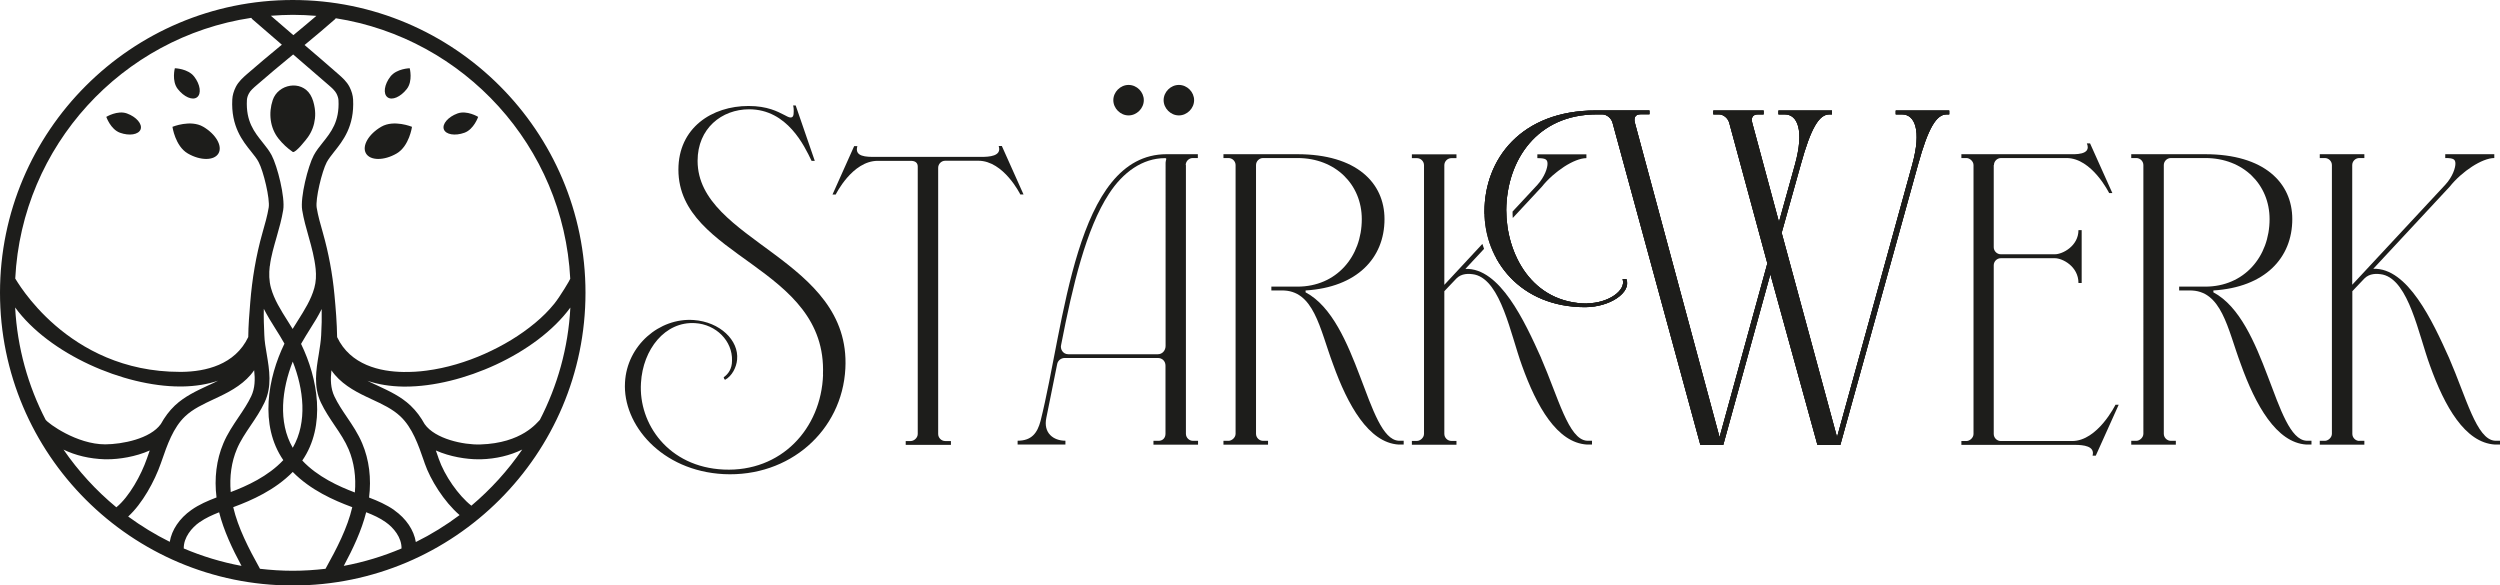 <?xml version="1.0" encoding="UTF-8"?>
<svg id="Ebene_1" xmlns="http://www.w3.org/2000/svg" xmlns:xlink="http://www.w3.org/1999/xlink" viewBox="0 0 241.08 56.46">
  <defs>
    <style>
      .cls-1 {
        fill: #1d1d1b;
      }

      .cls-2 {
        fill: none;
      }

      .cls-3 {
        clip-path: url(#clippath);
      }
    </style>
    <clipPath id="clippath">
      <path class="cls-2" d="M141.14,8.64v36.24h48.77V8.64h-48.77ZM144.97,24.65l-.69.22c-.7-1.29-1.08-2.74-1.12-4.21l.73-.79,1.06-.26.25.09c0,.18-.02.35-.03.53,0,1.19.2,2.42.6,3.57l-.8.86Z"/>
    </clipPath>
  </defs>
  <g>
    <path class="cls-1" d="M79.36,36.13c.43-10.5-13.94-11.24-13.94-19.77,0-4.05,3.25-6.14,6.76-6.14,1.84,0,2.82.55,3.44.86.25.12.43.25.61.25.25,0,.31-.18.31-.61,0-.12,0-.37-.06-.55h.25l1.84,5.34h-.31c-.68-1.41-2.33-4.97-6.02-4.97-2.64,0-4.97,1.84-4.97,4.97,0,7.8,14.8,9.4,14.25,20.02-.31,6.02-5.4,10.5-11.73,10.19-6.02-.31-9.76-4.79-9.52-8.84.18-3.56,3.32-6.26,6.63-6.02,2.52.18,4.36,1.96,4.18,3.81-.06.74-.49,1.6-1.17,1.96-.06-.06-.12-.18-.12-.25.43-.31.8-.8.8-1.6.06-1.9-1.54-3.5-3.56-3.62-2.89-.18-5.04,2.52-5.22,5.77-.25,3.93,2.64,8.11,7.98,8.35,5.53.25,9.4-3.93,9.58-9.15Z"/>
    <path class="cls-1" d="M96.3,14.08h.31l2.09,4.67h-.31s-1.6-3.25-4.05-3.25h-3.19c-.37,0-.68.31-.68.68v25.67c0,.37.31.68.68.68h.55v.37h-4.36v-.37h.49c.31,0,.67-.31.67-.68v-25.79c0-.37-.25-.55-.67-.55h-3.19c-2.46,0-4.05,3.25-4.05,3.25h-.31l2.09-4.67h.31c-.31,1.04.86,1.04,1.72,1.04h10.19c.8,0,2.03-.06,1.72-1.04Z"/>
    <path class="cls-1" d="M114.36,15.92v25.91c0,.37.31.68.68.68h.49v.37h-4.3v-.37h.49c.43,0,.67-.31.67-.68v-6.57c0-.43-.31-.74-.74-.74h-8.97c-.37,0-.68.25-.74.61l-1.04,5.16c-.31,1.47.68,2.21,1.84,2.21v.37h-4.61v-.37c1.35,0,1.9-.74,2.21-1.9,2.33-9.27,3.32-25.73,12.16-25.73h3.01v.37h-.49c-.37,0-.68.31-.68.68ZM111.66,34.16c.43,0,.74-.37.74-.8V15.68c0-.25.18-.43-.06-.43-2.15,0-4.05,1.35-5.4,3.44-2.21,3.38-3.5,8.84-4.61,14.55-.12.43.18.92.68.92h8.66ZM108.83,8.19c.8,0,1.47.68,1.47,1.47s-.68,1.47-1.47,1.47-1.47-.68-1.47-1.47.68-1.47,1.47-1.47ZM113.68,8.19c.8,0,1.47.68,1.47,1.47s-.68,1.47-1.47,1.47-1.47-.68-1.47-1.47.68-1.47,1.47-1.47Z"/>
    <path class="cls-1" d="M121.79,42.51h.49v.37h-4.3v-.37h.49c.31,0,.68-.31.68-.68V15.92c0-.37-.31-.68-.68-.68h-.49v-.37h7.12c5.71,0,8.41,2.76,8.41,6.26,0,3.75-2.64,6.57-7.61,6.88v.18c5.1,2.7,5.9,14.12,8.97,14.31h.49v.37h-.49c-2.89-.18-4.91-3.81-6.32-7.74-1.29-3.44-1.84-7.18-4.97-7.12h-.98v-.37h2.52c3.75,0,6.2-2.89,6.2-6.51,0-3.32-2.52-5.89-6.2-5.89h-3.32c-.37,0-.68.31-.68.68v25.91c0,.37.31.68.68.68Z"/>
    <g>
      <path class="cls-1" d="M153.03,29.25c2.03,0,3.81-1.23,3.44-2.33h.37c.49,1.29-1.6,2.7-3.99,2.7-6.26,0-9.7-4.54-9.7-9.21,0-5.04,3.5-9.76,10.75-9.76h5.16v.37h-.86c-.49,0-.67.31-.55.8l8.17,30.34,4.61-16.76-3.68-13.57c-.12-.43-.55-.8-.98-.8h-.55v-.37h4.85v.37h-.55c-.49,0-.68.31-.55.8l2.58,9.58,1.54-5.53c.92-3.32.25-4.85-.98-4.85h-.61v-.37h5.16v.37h-.25c-.98,0-1.78,1.29-2.76,4.85l-1.84,6.57,5.34,19.71,7.25-26.28c.92-3.32.25-4.85-.98-4.85h-.61v-.37h5.16v.37h-.25c-.98,0-1.78,1.29-2.76,4.85l-7.49,27.02h-2.21l-4.54-16.46-4.54,16.46h-2.21l-8.47-31.07c-.12-.43-.55-.8-.98-.8h-.55c-5.71,0-8.66,4.36-8.72,9.21,0,4.24,2.46,9.03,7.86,9.03Z"/>
      <path class="cls-1" d="M153.03,29.25c2.03,0,3.81-1.23,3.44-2.33h.37c.49,1.29-1.6,2.7-3.99,2.7-6.26,0-9.7-4.54-9.7-9.21,0-5.04,3.5-9.76,10.75-9.76h5.16v.37h-.86c-.49,0-.67.31-.55.8l8.17,30.34,4.61-16.76-3.68-13.57c-.12-.43-.55-.8-.98-.8h-.55v-.37h4.85v.37h-.55c-.49,0-.68.31-.55.8l2.58,9.58,1.54-5.53c.92-3.32.25-4.85-.98-4.85h-.61v-.37h5.16v.37h-.25c-.98,0-1.78,1.29-2.76,4.85l-1.84,6.57,5.34,19.71,7.25-26.28c.92-3.32.25-4.85-.98-4.85h-.61v-.37h5.16v.37h-.25c-.98,0-1.78,1.29-2.76,4.85l-7.49,27.02h-2.21l-4.54-16.46-4.54,16.46h-2.21l-8.47-31.07c-.12-.43-.55-.8-.98-.8h-.55c-5.71,0-8.66,4.36-8.72,9.21,0,4.24,2.46,9.03,7.86,9.03Z"/>
      <g>
        <path class="cls-1" d="M148.68,18.01c1.17-1.47,3.13-2.76,4.3-2.76v-.37h-4.73v.37c.8,0,.98.12.98.55,0,.37-.25,1.23-.98,2.03l-2.39,2.57c0,.21,0,.41.02.62l2.8-3.01Z"/>
        <path class="cls-1" d="M148.62,34.53c-1.6-3.56-3.99-8.72-7.31-8.6l1.8-1.93c-.06-.16-.11-.32-.16-.48l-3.67,3.95v-11.54c0-.37.31-.68.68-.68h.49v-.37h-4.3v.37h.49c.37,0,.68.31.68.68v25.91c0,.37-.37.68-.68.68h-.49v.37h4.3v-.37h-.49c-.37,0-.68-.31-.68-.68v-13.76l1.17-1.23c.49-.49,1.17-.49,1.78-.37,2.52.61,3.44,5.77,4.54,8.78,1.41,3.93,3.38,7.43,6.26,7.61h.49v-.37h-.49c-1.78-.12-2.76-4.18-4.42-7.98Z"/>
      </g>
      <g class="cls-3">
        <path class="cls-1" d="M153.03,29.25c2.03,0,3.81-1.23,3.44-2.33h.37c.49,1.29-1.6,2.7-3.99,2.7-6.26,0-9.7-4.54-9.7-9.21,0-5.04,3.5-9.76,10.75-9.76h5.16v.37h-.86c-.49,0-.67.31-.55.8l8.17,30.34,4.61-16.76-3.68-13.57c-.12-.43-.55-.8-.98-.8h-.55v-.37h4.85v.37h-.55c-.49,0-.68.31-.55.8l2.58,9.58,1.54-5.53c.92-3.32.25-4.85-.98-4.85h-.61v-.37h5.16v.37h-.25c-.98,0-1.78,1.29-2.76,4.85l-1.84,6.57,5.34,19.71,7.25-26.28c.92-3.32.25-4.85-.98-4.85h-.61v-.37h5.16v.37h-.25c-.98,0-1.78,1.29-2.76,4.85l-7.49,27.02h-2.21l-4.54-16.46-4.54,16.46h-2.21l-8.47-31.07c-.12-.43-.55-.8-.98-.8h-.55c-5.71,0-8.66,4.36-8.72,9.21,0,4.24,2.46,9.03,7.86,9.03Z"/>
      </g>
    </g>
    <path class="cls-1" d="M192.26,15.92v7.92c0,.37.31.68.68.68h5.22c.74,0,2.27-.8,2.27-2.33h.31v5.1h-.31c0-1.6-1.54-2.39-2.27-2.39h-5.22c-.37,0-.68.31-.68.68v16.27c0,.37.31.68.68.68h6.88c2.46,0,4.18-3.5,4.18-3.5h.31l-2.21,4.91h-.31c.25-.92-.86-1.04-1.72-1.04h-10.93v-.37h.49c.31,0,.68-.31.68-.68V15.92c0-.37-.37-.68-.68-.68h-.49v-.37h10.38c.49,0,2.21.12,1.72-1.04h.31l2.15,4.79h-.31s-1.66-3.38-4.11-3.38h-6.32c-.37,0-.68.31-.68.68Z"/>
    <path class="cls-1" d="M209.33,42.51h.49v.37h-4.3v-.37h.49c.31,0,.68-.31.68-.68V15.92c0-.37-.31-.68-.68-.68h-.49v-.37h7.12c5.71,0,8.41,2.76,8.41,6.26,0,3.75-2.64,6.57-7.61,6.88v.18c5.1,2.7,5.9,14.12,8.97,14.31h.49v.37h-.49c-2.89-.18-4.91-3.81-6.32-7.74-1.29-3.44-1.84-7.18-4.97-7.12h-.98v-.37h2.52c3.75,0,6.2-2.89,6.2-6.51,0-3.32-2.52-5.89-6.2-5.89h-3.32c-.37,0-.68.31-.68.68v25.91c0,.37.31.68.68.68Z"/>
    <path class="cls-1" d="M227.51,42.51h.49v.37h-4.3v-.37h.49c.31,0,.68-.31.68-.68V15.92c0-.37-.31-.68-.68-.68h-.49v-.37h4.3v.37h-.49c-.37,0-.68.31-.68.68v11.54l8.97-9.64c.74-.8.98-1.66.98-2.03,0-.43-.18-.55-.98-.55v-.37h4.73v.37c-1.17,0-3.13,1.29-4.3,2.76l-7.37,7.92c3.32-.12,5.71,5.04,7.31,8.6,1.66,3.81,2.64,7.86,4.42,7.98h.49v.37h-.49c-2.89-.18-4.85-3.68-6.26-7.61-1.11-3.01-2.03-8.17-4.54-8.78-.61-.12-1.29-.12-1.78.37l-1.17,1.23v13.76c0,.37.31.68.68.68Z"/>
  </g>
  <g>
    <path class="cls-1" d="M28.23,14.65c.24.16,1.35-1.25,1.48-1.45.37-.53.59-1.13.66-1.76.04-.34.03-.68-.02-1.02-.07-.45-.19-.9-.42-1.28-.89-1.45-3.11-1.04-3.63.51-.42,1.25-.27,2.68.56,3.72.38.48.86.93,1.37,1.28Z"/>
    <path class="cls-1" d="M28.23,0C12.66,0,0,12.66,0,28.23s12.66,28.23,28.23,28.23,28.23-12.66,28.23-28.23S43.8,0,28.23,0ZM52.05,40.5c-.25.23-1.7,2.24-5.74,2.36-1.62.05-4.35-.53-5.36-1.96-.36-.65-.8-1.26-1.36-1.79-.93-.88-2.06-1.4-3.15-1.91l-.52-.24c-.16-.08-.32-.16-.49-.24,1.02.35,2.18.54,3.46.56.07,0,.14,0,.21,0,5.4,0,12.6-3.12,15.9-7.62-.2,3.89-1.25,7.56-2.95,10.85ZM4.41,40.5c-1.7-3.28-2.74-6.95-2.95-10.85,3.29,4.51,10.5,7.62,15.9,7.62.07,0,.14,0,.21,0,1.28-.02,2.44-.21,3.46-.56-.16.08-.32.16-.48.24l-.52.24c-1.1.51-2.23,1.04-3.16,1.91-.56.53-1,1.14-1.36,1.79-1.02,1.43-3.73,1.95-5.36,1.96-2.77,0-5.51-2.03-5.74-2.36ZM15.51,44.68l.07-.2c.55-1.59,1.12-3.24,2.27-4.33.76-.72,1.74-1.17,2.78-1.66l.53-.25c1.2-.57,2.52-1.32,3.35-2.54.1.89.08,1.73-.28,2.5-.33.7-.76,1.34-1.22,2.02-.53.79-1.08,1.6-1.47,2.53-.67,1.58-.89,3.38-.66,5.22-.83.32-1.67.67-2.43,1.21-1.15.81-1.89,1.92-2.08,3.07-1.41-.7-2.75-1.52-4.01-2.44,1.37-1.25,2.55-3.41,3.15-5.13ZM19.26,50.35c.56-.4,1.2-.68,1.87-.95.45,1.78,1.27,3.51,2.16,5.17-1.94-.36-3.8-.93-5.57-1.68-.02-1.06.77-2.01,1.53-2.54ZM22.84,43.31c.34-.81.83-1.53,1.34-2.29.47-.69.95-1.41,1.33-2.21.73-1.54.47-3.13.21-4.67-.11-.63-.21-1.23-.23-1.82-.04-.86-.07-1.7-.05-2.54.34.66.72,1.29,1.11,1.9.28.45.58.91.83,1.37.02.03.03.06.05.09-1.6,3.29-2.43,7.86-.11,11.23-1.47,1.57-3.53,2.5-5.07,3.08-.13-1.47.07-2.92.6-4.16ZM26.02,25.67c.11-.96.4-1.91.66-2.83.24-.84.49-1.72.63-2.59.2-1.23-.56-4.23-1.12-5.29-.23-.43-.54-.82-.86-1.22-.8-1-1.63-2.03-1.52-4.09.01-.19.07-.41.19-.63.14-.28.44-.54.73-.79,1.04-.91,2.3-1.96,3.54-2.98,1.21,1.04,2.41,2.07,3.45,2.98.29.25.58.51.73.8.11.22.18.44.19.63.11,2.06-.72,3.09-1.52,4.09-.32.4-.63.79-.86,1.22-.56,1.05-1.32,4.06-1.12,5.29.14.87.39,1.74.63,2.59.29,1.02.56,2.03.67,3.09.06.62.04,1.23-.13,1.83-.31,1.12-.94,2.12-1.61,3.18-.16.25-.32.51-.48.77-.16-.26-.32-.52-.48-.77-.67-1.06-1.3-2.06-1.61-3.18-.19-.69-.2-1.4-.12-2.1ZM28.23,34.87c1.04,2.63,1.44,5.83,0,8.31-1.44-2.48-1.04-5.68,0-8.31ZM29.03,33.17s.03-.06.05-.09c.26-.46.55-.92.83-1.37.39-.61.78-1.24,1.11-1.91.02.84,0,1.67-.05,2.54-.03.58-.13,1.18-.23,1.82-.26,1.54-.52,3.13.21,4.67.38.8.86,1.51,1.33,2.21.52.76,1,1.49,1.34,2.29.53,1.25.73,2.68.6,4.16-1.54-.58-3.6-1.51-5.07-3.08,2.32-3.37,1.49-7.94-.11-11.23ZM35.32,49.4c.67.26,1.31.55,1.87.95.76.53,1.55,1.48,1.53,2.54-1.77.75-3.63,1.32-5.57,1.68.89-1.66,1.71-3.39,2.16-5.17ZM38.02,49.19c-.76-.53-1.59-.89-2.43-1.21.23-1.85.01-3.64-.66-5.22-.39-.93-.94-1.75-1.47-2.53-.46-.68-.89-1.32-1.22-2.02-.36-.77-.38-1.61-.28-2.5.83,1.22,2.15,1.97,3.35,2.54l.53.25c1.04.48,2.02.94,2.78,1.66,1.15,1.09,1.72,2.73,2.27,4.32l.07.21c.54,1.56,1.84,3.67,3.36,4.98-1.32.99-2.73,1.86-4.22,2.6-.19-1.15-.93-2.26-2.08-3.07ZM55,26.86c0,.08-1,1.75-1.55,2.43s-1.16,1.28-1.82,1.83c-1.47,1.23-3.14,2.22-4.89,3s-3.68,1.37-5.62,1.62c-.73.1-1.47.14-2.21.13-2.24-.03-5.12-.66-6.4-3.36-.02-1.36-.13-2.74-.26-4.1-.19-2.01-.56-4.01-1.11-5.95-.24-.84-.47-1.64-.6-2.43-.14-.82.5-3.5.97-4.39.17-.31.42-.63.71-1,.83-1.04,1.97-2.45,1.83-5.05-.02-.39-.14-.8-.34-1.2-.27-.53-.71-.91-1.06-1.22-.99-.87-2.13-1.85-3.28-2.83,1.04-.86,2.07-1.72,2.94-2.49.03-.03.05-.06.07-.09,12.37,1.94,21.96,12.36,22.61,25.11ZM30.51,1.53c-.7.6-1.46,1.23-2.22,1.86-.75-.64-1.48-1.28-2.17-1.87.7-.05,1.4-.09,2.12-.09.77,0,1.53.04,2.28.1ZM24.23,1.72s.05.08.09.12c.87.76,1.85,1.61,2.86,2.47-1.19.98-2.38,1.98-3.38,2.85-.35.31-.79.69-1.06,1.22-.2.4-.32.81-.34,1.2-.14,2.6,1,4.02,1.83,5.05.29.37.55.68.71,1,.47.88,1.11,3.56.97,4.39-.13.79-.36,1.59-.6,2.43-.62,2.18-1,4.47-1.18,6.74-.09,1.1-.18,2.2-.19,3.31-1.28,2.7-4.15,3.33-6.39,3.36-.07,0-.13,0-.2,0-10.92,0-15.8-8.92-15.88-9C2.11,14.05,11.78,3.59,24.23,1.72ZM6.11,43.35c1.17.57,2.52.89,4,.94.07,0,.15,0,.23,0,1.15,0,2.73-.24,4.1-.85-.07.19-.13.38-.2.57l-.07.2c-.55,1.59-1.7,3.69-2.95,4.71-1.95-1.61-3.67-3.49-5.1-5.57ZM25.07,54.85c-1.1-1.98-2.11-3.94-2.58-5.94l.1-.04c1.65-.61,3.93-1.61,5.64-3.36,1.71,1.75,3.99,2.75,5.64,3.36l.1.04c-.47,2.01-1.48,3.96-2.58,5.94-1.04.12-2.09.19-3.16.19s-2.13-.07-3.16-.19ZM45.45,48.76c-1.24-.98-2.58-2.89-3.15-4.54l-.07-.21c-.07-.19-.13-.38-.2-.57,1.37.61,2.95.85,4.1.85.08,0,.15,0,.23,0,1.48-.04,2.83-.37,4-.94-1.38,2.02-3.04,3.84-4.9,5.41Z"/>
  </g>
  <g>
    <path class="cls-1" d="M21.07,14.79c-.41.71-1.74.72-2.96.01s-1.48-2.57-1.48-2.57c0,0,1.74-.72,2.96-.01s1.89,1.86,1.48,2.57Z"/>
    <path class="cls-1" d="M19,9.38c-.43.33-1.26-.03-1.86-.8s-.28-2-.28-2c0,0,1.26.03,1.86.8s.72,1.67.28,2Z"/>
    <path class="cls-1" d="M13.56,12.47c-.19.51-1.08.66-1.99.33s-1.32-1.53-1.32-1.53c0,0,1.08-.66,1.99-.33s1.5,1.02,1.32,1.53Z"/>
    <g>
      <path class="cls-1" d="M35.29,14.79c.41.71,1.74.72,2.96.01s1.48-2.57,1.48-2.57c0,0-1.74-.72-2.96-.01-1.23.71-1.89,1.86-1.48,2.57Z"/>
      <path class="cls-1" d="M37.37,9.38c.43.33,1.26-.03,1.86-.8s.28-2,.28-2c0,0-1.26.03-1.86.8s-.72,1.67-.28,2Z"/>
      <path class="cls-1" d="M42.8,12.47c.19.51,1.08.66,1.99.33s1.32-1.53,1.32-1.53c0,0-1.08-.66-1.99-.33s-1.5,1.02-1.32,1.53Z"/>
    </g>
  </g>
</svg>